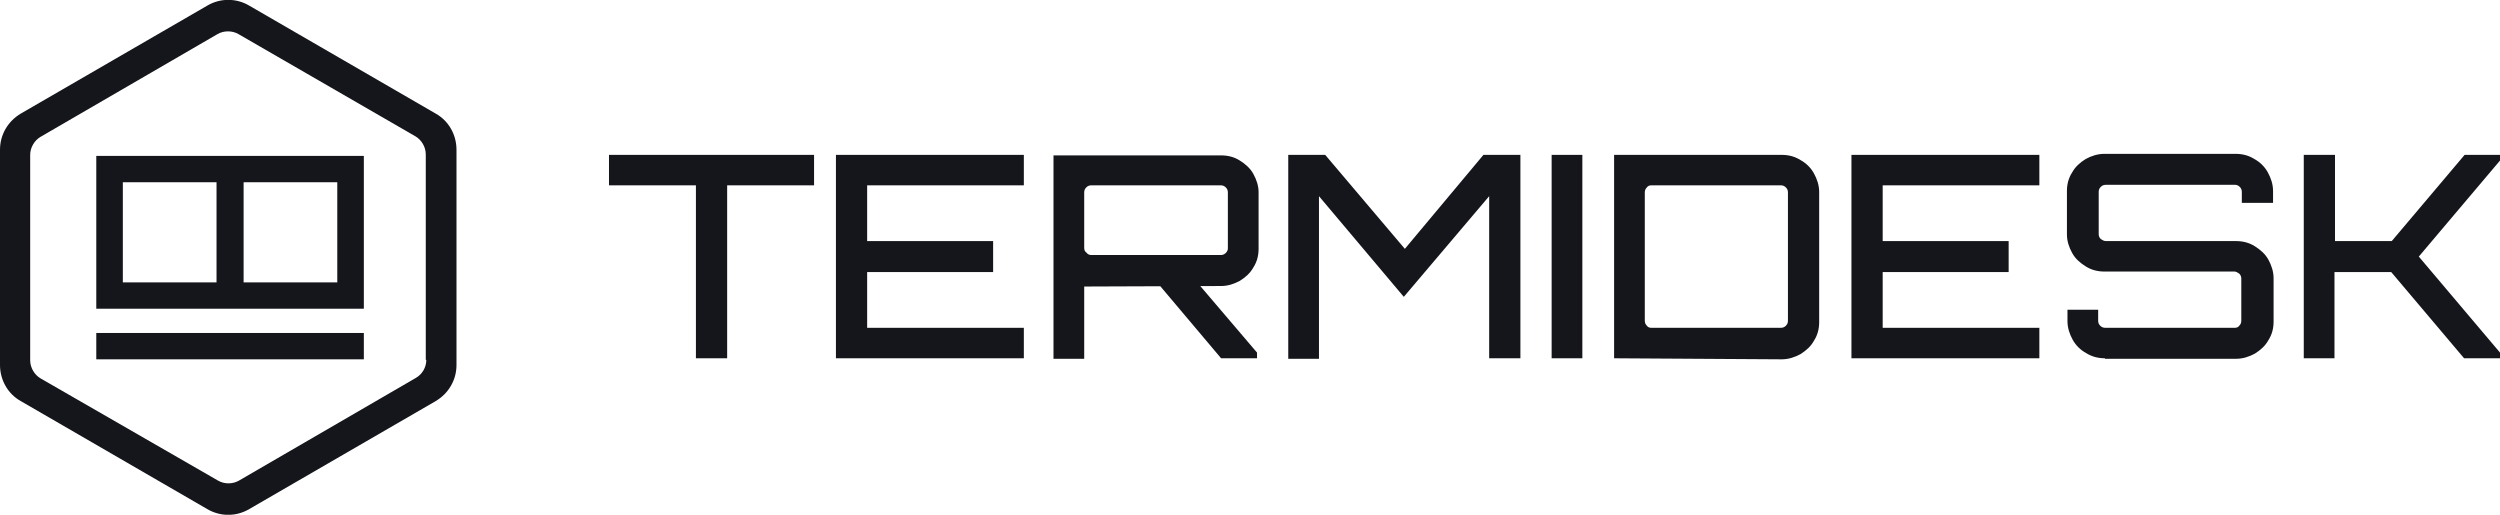 <svg width="136" height="28" viewBox="0 0 136 28" fill="none" xmlns="http://www.w3.org/2000/svg">
<g clip-path="url(#clip0_5014_5362)">
<path d="M23.7 6.178L13.563 0.309C12.855 -0.112 11.977 -0.112 11.27 0.309L1.133 6.178C0.425 6.6 0 7.33 0 8.144V19.855C0 20.67 0.425 21.428 1.133 21.821L11.27 27.691C11.977 28.112 12.855 28.112 13.563 27.691L23.7 21.821C24.408 21.4 24.833 20.67 24.833 19.855V8.144C24.833 7.33 24.408 6.572 23.7 6.178ZM23.191 19.575C23.191 19.996 22.964 20.361 22.624 20.558L12.997 26.146C12.657 26.343 12.204 26.343 11.864 26.146L2.209 20.586C1.869 20.389 1.642 19.996 1.642 19.603V8.425C1.642 8.032 1.869 7.639 2.209 7.442L11.836 1.853C12.176 1.657 12.629 1.657 12.969 1.853L22.596 7.414C22.936 7.611 23.162 8.004 23.162 8.397V19.575H23.191Z" fill="#14161B"/>
<path d="M19.793 8.481H5.238V9.268V9.914V15.362V15.559V16.794H19.793V15.643V9.184V8.481ZM18.348 9.914V15.362H13.252V9.914H18.348ZM6.682 9.914H11.779V15.362H6.682V9.914Z" fill="#14161B"/>
<path d="M19.793 18.114H5.238V19.547H19.793V18.114Z" fill="#14161B"/>
<path d="M37.858 19.49V10.082H33.129V8.425H44.285V10.082H39.557V19.49H37.858Z" fill="#14161B"/>
<path d="M45.475 19.49V8.425H55.697V10.082H47.173V13.115H54.026V14.8H47.173V17.833H55.697V19.49H45.475Z" fill="#14161B"/>
<path d="M57.31 19.49V8.453H66.428C66.796 8.453 67.136 8.537 67.448 8.734C67.759 8.931 68.014 9.155 68.184 9.464C68.354 9.773 68.467 10.11 68.467 10.447V13.537C68.467 13.902 68.382 14.239 68.184 14.547C68.014 14.857 67.759 15.081 67.448 15.278C67.136 15.446 66.796 15.559 66.428 15.559L58.981 15.587V19.518H57.31V19.49ZM59.378 13.873H66.4C66.513 13.873 66.598 13.845 66.683 13.761C66.768 13.677 66.796 13.593 66.796 13.508V10.475C66.796 10.363 66.768 10.279 66.683 10.194C66.598 10.11 66.513 10.082 66.4 10.082H59.378C59.264 10.082 59.179 10.11 59.094 10.194C59.01 10.279 58.981 10.363 58.981 10.475V13.48C58.981 13.593 59.01 13.677 59.094 13.733C59.179 13.845 59.264 13.873 59.378 13.873ZM66.428 19.49L62.945 15.362H65.126L68.382 19.181V19.49H66.428Z" fill="#14161B"/>
<path d="M70.081 19.49V8.425H72.091L76.424 13.537L80.699 8.425H82.71V19.49H81.011V10.672L76.367 16.148L71.752 10.672V19.518H70.081V19.49Z" fill="#14161B"/>
<path d="M84.409 19.49V8.425H86.08V19.49H84.409Z" fill="#14161B"/>
<path d="M87.807 19.49V8.425H96.924C97.292 8.425 97.632 8.509 97.944 8.706C98.255 8.875 98.51 9.127 98.68 9.436C98.85 9.745 98.963 10.082 98.963 10.447V17.524C98.963 17.89 98.878 18.227 98.68 18.535C98.51 18.844 98.255 19.069 97.944 19.266C97.632 19.434 97.292 19.547 96.924 19.547L87.807 19.49ZM89.845 17.833H96.868C96.981 17.833 97.066 17.805 97.151 17.721C97.236 17.637 97.264 17.553 97.264 17.44V10.475C97.264 10.363 97.236 10.279 97.151 10.194C97.066 10.11 96.981 10.082 96.868 10.082H89.845C89.732 10.082 89.647 10.11 89.591 10.194C89.506 10.279 89.477 10.363 89.477 10.475V17.44C89.477 17.553 89.506 17.637 89.591 17.721C89.647 17.805 89.732 17.833 89.845 17.833Z" fill="#14161B"/>
<path d="M100.719 19.49V8.425H110.941V10.082H102.418V13.115H109.27V14.8H102.418V17.833H110.941V19.49H100.719Z" fill="#14161B"/>
<path d="M114.508 19.49C114.14 19.49 113.801 19.406 113.489 19.209C113.178 19.041 112.923 18.788 112.753 18.479C112.583 18.17 112.47 17.833 112.47 17.468V16.851H114.14V17.44C114.14 17.553 114.169 17.637 114.254 17.721C114.339 17.805 114.423 17.833 114.537 17.833H121.559C121.672 17.833 121.757 17.805 121.814 17.721C121.899 17.637 121.927 17.553 121.927 17.44V15.165C121.927 15.053 121.899 14.969 121.814 14.885C121.729 14.828 121.644 14.772 121.559 14.772H114.48C114.112 14.772 113.772 14.688 113.461 14.491C113.149 14.295 112.894 14.07 112.725 13.761C112.555 13.452 112.441 13.115 112.441 12.75V10.391C112.441 10.026 112.526 9.689 112.725 9.38C112.894 9.071 113.149 8.846 113.461 8.65C113.772 8.481 114.112 8.369 114.48 8.369H121.616C121.984 8.369 122.324 8.453 122.635 8.65C122.947 8.818 123.201 9.071 123.371 9.38C123.541 9.689 123.654 10.026 123.654 10.391V11.037H121.955V10.447C121.955 10.335 121.927 10.251 121.842 10.166C121.757 10.082 121.672 10.054 121.587 10.054H114.565C114.452 10.054 114.367 10.082 114.282 10.166C114.197 10.251 114.169 10.335 114.169 10.447V12.722C114.169 12.834 114.197 12.919 114.282 13.003C114.367 13.059 114.452 13.115 114.565 13.115H121.644C122.012 13.115 122.352 13.2 122.663 13.396C122.975 13.593 123.23 13.817 123.4 14.126C123.569 14.435 123.683 14.772 123.683 15.137V17.496C123.683 17.861 123.598 18.198 123.4 18.507C123.23 18.816 122.975 19.041 122.663 19.238C122.352 19.406 122.012 19.518 121.644 19.518H114.508V19.49Z" fill="#14161B"/>
<path d="M125.325 19.49V8.425H127.024V13.115H130.111L134.075 8.425H136V8.734L131.583 13.958L136 19.181V19.49H134.046L130.082 14.8H126.996V19.49H125.325Z" fill="#14161B"/>
</g>
<defs>
<clipPath id="clip0_5014_5362">
<rect width="136" height="28" fill="white"/>
</clipPath>
</defs>
</svg>

